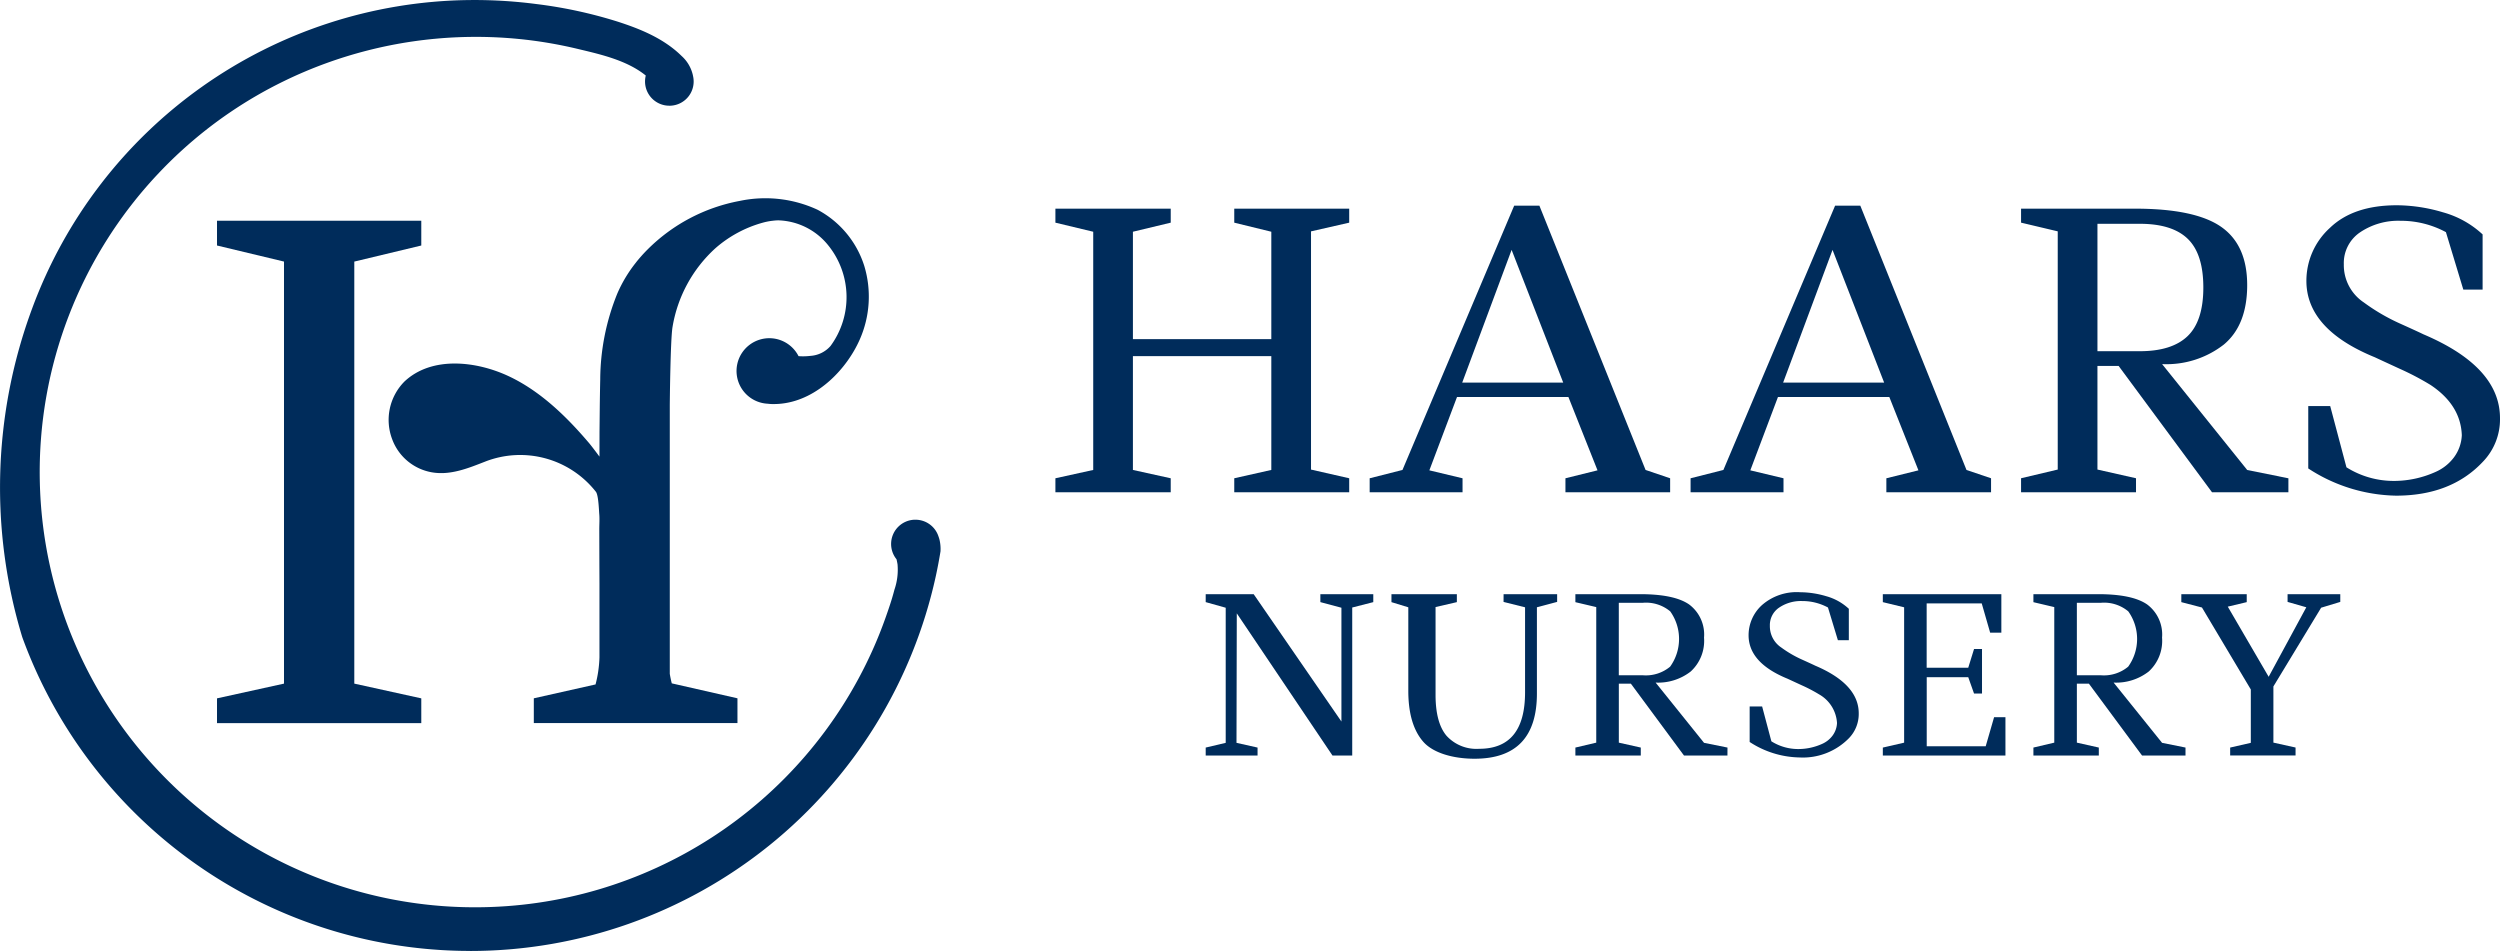 <?xml version="1.0" encoding="UTF-8"?>
<svg xmlns="http://www.w3.org/2000/svg" width="356.121" height="135.463" viewBox="0 0 356.121 135.463">
  <g id="Group_10" data-name="Group 10" transform="translate(-49.249 -18.525)">
    <g id="Group_1" data-name="Group 1" transform="translate(220.999 102.889)">
      <path id="Path_1" data-name="Path 1" d="M579.853,271.96h7.539v1.134l-3,.766v21.085h-2.813l-13.631-20.255-.042,18.447,3,.674v1.134H563.52v-1.134l2.85-.674V273.891l-2.85-.8V271.96h6.834l12.5,18.142V273.891l-3-.8Z" transform="translate(-563.52 -271.685)" fill="#002c5b"></path>
      <path id="Path_2" data-name="Path 2" d="M658.73,271.96h7.629v1.1l-2.881.766v12.29q0,9.285-8.887,9.285c-3.024,0-5.908-.812-7.318-2.437s-2.115-4.04-2.115-7.248V273.83l-2.4-.735V271.96h9.316v1.134l-3.034.7v12.5q0,3.984,1.563,5.836a5.759,5.759,0,0,0,4.658,1.855q6.527,0,6.528-8.029V273.83l-3.064-.766Z" transform="translate(-616.297 -271.685)" fill="#002c5b"></path>
      <path id="Path_3" data-name="Path 3" d="M742.855,294.946h-6.19L729.1,284.71h-1.717v8.4l3.127.7v1.134h-9.316v-1.134l2.972-.7V273.8l-2.972-.7V271.96h9.224q4.873,0,6.987,1.471a5.344,5.344,0,0,1,2.115,4.72,5.915,5.915,0,0,1-1.9,4.826,7.563,7.563,0,0,1-4.995,1.578l6.895,8.581,3.34.674Zm-15.476-21.76v10.327h3.433a5.4,5.4,0,0,0,3.877-1.226,6.765,6.765,0,0,0,.016-7.876,5.373,5.373,0,0,0-3.892-1.225Z" transform="translate(-668.533 -271.685)" fill="#002c5b"></path>
      <path id="Path_4" data-name="Path 4" d="M802.342,294.671a13.384,13.384,0,0,1-7.11-2.206v-5.057h1.778l1.317,4.964a7.191,7.191,0,0,0,3.923,1.1,8.232,8.232,0,0,0,3.31-.736,3.734,3.734,0,0,0,1.471-1.164,3.238,3.238,0,0,0,.644-1.808,5.023,5.023,0,0,0-2.543-4.076,22.064,22.064,0,0,0-2.483-1.3q-1.562-.72-2.023-.935-5.547-2.268-5.547-6.19a5.789,5.789,0,0,1,1.9-4.29,7.482,7.482,0,0,1,5.424-1.839,13.248,13.248,0,0,1,3.739.567,7.74,7.74,0,0,1,3.217,1.793v4.474H807.8l-1.413-4.658a7.671,7.671,0,0,0-3.678-.92,5.525,5.525,0,0,0-3.279.935,3,3,0,0,0-1.318,2.59,3.626,3.626,0,0,0,1.626,3.095,16.005,16.005,0,0,0,2.911,1.7q1.532.69,1.9.875,6.22,2.637,6.221,6.8a4.952,4.952,0,0,1-1.41,3.555A9.18,9.18,0,0,1,802.342,294.671Z" transform="translate(-717.746 -271.136)" fill="#002c5b"></path>
      <path id="Path_5" data-name="Path 5" d="M852.332,271.96h16.885v5.486h-1.594l-1.2-4.169h-7.845v9.163H864.5l.828-2.668h1.134v6.344h-1.134l-.827-2.329h-5.914v9.838h8.4l1.195-4.137H869.8v5.458H852.334v-1.134l3.034-.7V273.83l-3.034-.735Z" transform="translate(-755.878 -271.685)" fill="#002c5b"></path>
      <path id="Path_6" data-name="Path 6" d="M938.231,294.946h-6.19l-7.57-10.236h-1.716v8.4l3.126.7v1.134h-9.316v-1.134l2.972-.7V273.8l-2.972-.7V271.96h9.224q4.873,0,6.987,1.471a5.345,5.345,0,0,1,2.115,4.72,5.915,5.915,0,0,1-1.9,4.826,7.564,7.564,0,0,1-5,1.578l6.9,8.581,3.34.674Zm-15.476-21.76v10.327h3.432a5.4,5.4,0,0,0,3.877-1.226,6.764,6.764,0,0,0,.015-7.876,5.373,5.373,0,0,0-3.892-1.225Z" transform="translate(-798.659 -271.685)" fill="#002c5b"></path>
      <path id="Path_7" data-name="Path 7" d="M979.66,271.96h9.316v1.134l-2.7.643,5.823,9.991,5.363-9.9-2.668-.766v-1.1h7.508v1.1l-2.727.827-6.8,11.216v8l3.156.7v1.134h-9.315V293.81l2.942-.674v-7.6L982.6,273.86l-2.942-.766Z" transform="translate(-840.683 -271.685)" fill="#002c5b"></path>
    </g>
    <g id="Group_2" data-name="Group 2" transform="translate(199.59 47.764)">
      <path id="Path_8" data-name="Path 8" d="M524.892,147.926v-1.993l5.279-1.186V128.536H510.456v16.213l5.386,1.186v1.993H499.415v-1.993l5.387-1.186V110.816l-5.387-1.292V107.53h16.428v1.993l-5.386,1.292v15.3h19.714v-15.3l-5.279-1.292V107.53h16.374v1.993l-5.44,1.239v33.933l5.44,1.239v1.993Z" transform="translate(-499.415 -107.044)" fill="#002c5b"></path>
      <path id="Path_9" data-name="Path 9" d="M633.458,147.067v-1.992l4.674-1.186,15.913-37.65h3.588l15.126,37.65,3.5,1.186v1.993H661.346v-1.993l4.569-1.131-4.149-10.45H645.9l-3.939,10.45,4.727,1.131v1.993Zm13.182-15.62h14.39l-7.354-18.906Z" transform="translate(-588.692 -106.184)" fill="#002c5b"></path>
      <path id="Path_10" data-name="Path 10" d="M770.341,147.067v-1.992l4.674-1.186,15.913-37.65h3.588l15.126,37.65,3.5,1.186v1.993H798.229v-1.993l4.569-1.131-4.149-10.45h-15.86l-3.939,10.45,4.727,1.131v1.993Zm13.182-15.62h14.391l-7.353-18.906Z" transform="translate(-679.861 -106.184)" fill="#002c5b"></path>
      <path id="Path_11" data-name="Path 11" d="M949.381,147.924H938.5l-13.3-17.99H922.18v14.757l5.494,1.239v1.993H911.3V145.93l5.224-1.239V110.759L911.3,109.52v-1.993h16.213q8.565,0,12.281,2.585t3.717,8.3q0,5.711-3.34,8.484a13.3,13.3,0,0,1-8.779,2.774l12.12,15.081,5.871,1.186Zm-27.2-38.241v18.15h6.034q4.577,0,6.813-2.154t2.236-6.922q0-4.766-2.209-6.92t-6.841-2.154Z" transform="translate(-773.744 -107.043)" fill="#002c5b"></path>
      <path id="Path_12" data-name="Path 12" d="M1045.766,147.443a23.534,23.534,0,0,1-12.5-3.877v-8.888h3.126l2.315,8.726a12.639,12.639,0,0,0,6.9,1.939,14.466,14.466,0,0,0,5.817-1.292,6.551,6.551,0,0,0,2.584-2.046,5.684,5.684,0,0,0,1.132-3.178q-.162-4.31-4.471-7.164a38.878,38.878,0,0,0-4.363-2.289q-2.746-1.266-3.555-1.643-9.75-3.987-9.75-10.882a10.177,10.177,0,0,1,3.339-7.54q3.339-3.232,9.534-3.232a23.279,23.279,0,0,1,6.572,1,13.6,13.6,0,0,1,5.656,3.151v7.864h-2.747l-2.478-8.186a13.483,13.483,0,0,0-6.464-1.617,9.714,9.714,0,0,0-5.764,1.643,5.274,5.274,0,0,0-2.316,4.552,6.378,6.378,0,0,0,2.856,5.44,28.145,28.145,0,0,0,5.117,2.989q2.693,1.213,3.34,1.535,10.933,4.634,10.934,11.958a8.706,8.706,0,0,1-2.478,6.248Q1053.576,147.444,1045.766,147.443Z" transform="translate(-854.8 -106.076)" fill="#002c5b"></path>
    </g>
    <g id="Group_3" data-name="Group 3" transform="translate(49.249 18.525)">
      <path id="Path_13" data-name="Path 13" d="M116.237,153.985c-.311,0-.621-.006-.93-.011l-.218,0a67.9,67.9,0,0,1-62.672-44.7,73.356,73.356,0,0,1,1.409-46.8,67.153,67.153,0,0,1,62.053-43.939q.486-.007.973-.007a68.22,68.22,0,0,1,8.8.573,64.877,64.877,0,0,1,11.523,2.487c3.069.986,6.557,2.339,9.155,4.9a5.228,5.228,0,0,1,1.63,2.8v.024l.006.024a3.451,3.451,0,0,1-3.213,4.247c-.054,0-.107,0-.16,0a3.457,3.457,0,0,1-3.457-3.306,3.517,3.517,0,0,1,.063-.815l.035-.182-.146-.114c-2.564-2-6.031-2.835-9.09-3.565l-.468-.112a62.013,62.013,0,0,0-8.527-1.427c-1.968-.189-3.97-.285-5.951-.285-.873,0-1.758.019-2.631.055a62.49,62.49,0,0,0-24.776,6.274,61.707,61.707,0,0,0-14.406,9.764c-1.216,1.1-2.4,2.272-3.529,3.472a61.987,61.987,0,0,0,45.21,104.424h0a62.013,62.013,0,0,0,56.612-36.606c.7-1.556,1.34-3.161,1.907-4.771.406-1.153.829-2.381,1.153-3.609l.066-.25a8.759,8.759,0,0,0,.443-3.627c-.037-.213-.08-.424-.125-.635l-.015-.069-.042-.055a3.46,3.46,0,0,1,2.572-5.586c.053,0,.107,0,.16,0a3.449,3.449,0,0,1,3.29,2.4,3.979,3.979,0,0,1,.142.459,5.789,5.789,0,0,1,.14,1.646c-.191,1.174-.417,2.361-.669,3.527a67.9,67.9,0,0,1-66.323,53.4Z" transform="translate(-49.249 -18.525)" fill="#002c5b"></path>
      <path id="Path_14" data-name="Path 14" d="M250.306,112.264a19.4,19.4,0,0,0-2.678,4.438,32.91,32.91,0,0,0-2.439,12.273c-.025,1.091-.045,2.29-.063,3.568l-.039,3.849c0,.333-.007,3.553-.007,3.553s-1.069-1.442-1.464-1.908c-3.189-3.757-6.947-7.439-11.512-9.568-4.492-2.095-10.859-2.918-14.8.777a7.757,7.757,0,0,0-1.745,8.24,7.373,7.373,0,0,0,5.672,4.7c2.637.453,5.177-.6,7.568-1.532a13.715,13.715,0,0,1,15.771,4.3c.369.469.431,2.587.484,3.238.055.686,0,1.4,0,2.088q.008,3.845.025,7.69v10.588a17.349,17.349,0,0,1-.556,3.84l-8.795,1.976v3.53h29.009v-3.53l-9.355-2.13c-.117-.441-.208-.893-.285-1.354V132.543s.083-9.179.386-11.032a19.449,19.449,0,0,1,6.11-11.247,17.175,17.175,0,0,1,6.739-3.64,9.2,9.2,0,0,1,1.351-.27l.033,0a6.385,6.385,0,0,1,.872-.065,9.471,9.471,0,0,1,7.072,3.551,11.746,11.746,0,0,1,.341,14.337,4.151,4.151,0,0,1-2.864,1.417c-.19.023-.389.04-.607.052a8.46,8.46,0,0,1-1.092-.012,4.669,4.669,0,1,0-4.377,6.777,5.934,5.934,0,0,0,.592.047l.256,0a10.206,10.206,0,0,0,1.215-.073c5.112-.614,9.219-5.009,11.021-9.092a15.106,15.106,0,0,0,.652-10.528,13.756,13.756,0,0,0-6.655-7.987,17.681,17.681,0,0,0-11.084-1.256,25.05,25.05,0,0,0-13.148,6.939,22.182,22.182,0,0,0-1.612,1.805Z" transform="translate(-159.687 -74.901)" fill="#002c5b"></path>
      <path id="Path_15" data-name="Path 15" d="M141.81,180.709v3.53h29.1v-3.53l-9.543-2.1V118.491l9.543-2.289V112.67h-29.1V116.2l9.543,2.289V178.61Z" transform="translate(-110.898 -81.229)" fill="#002c5b"></path>
    </g>
  </g>
</svg>
